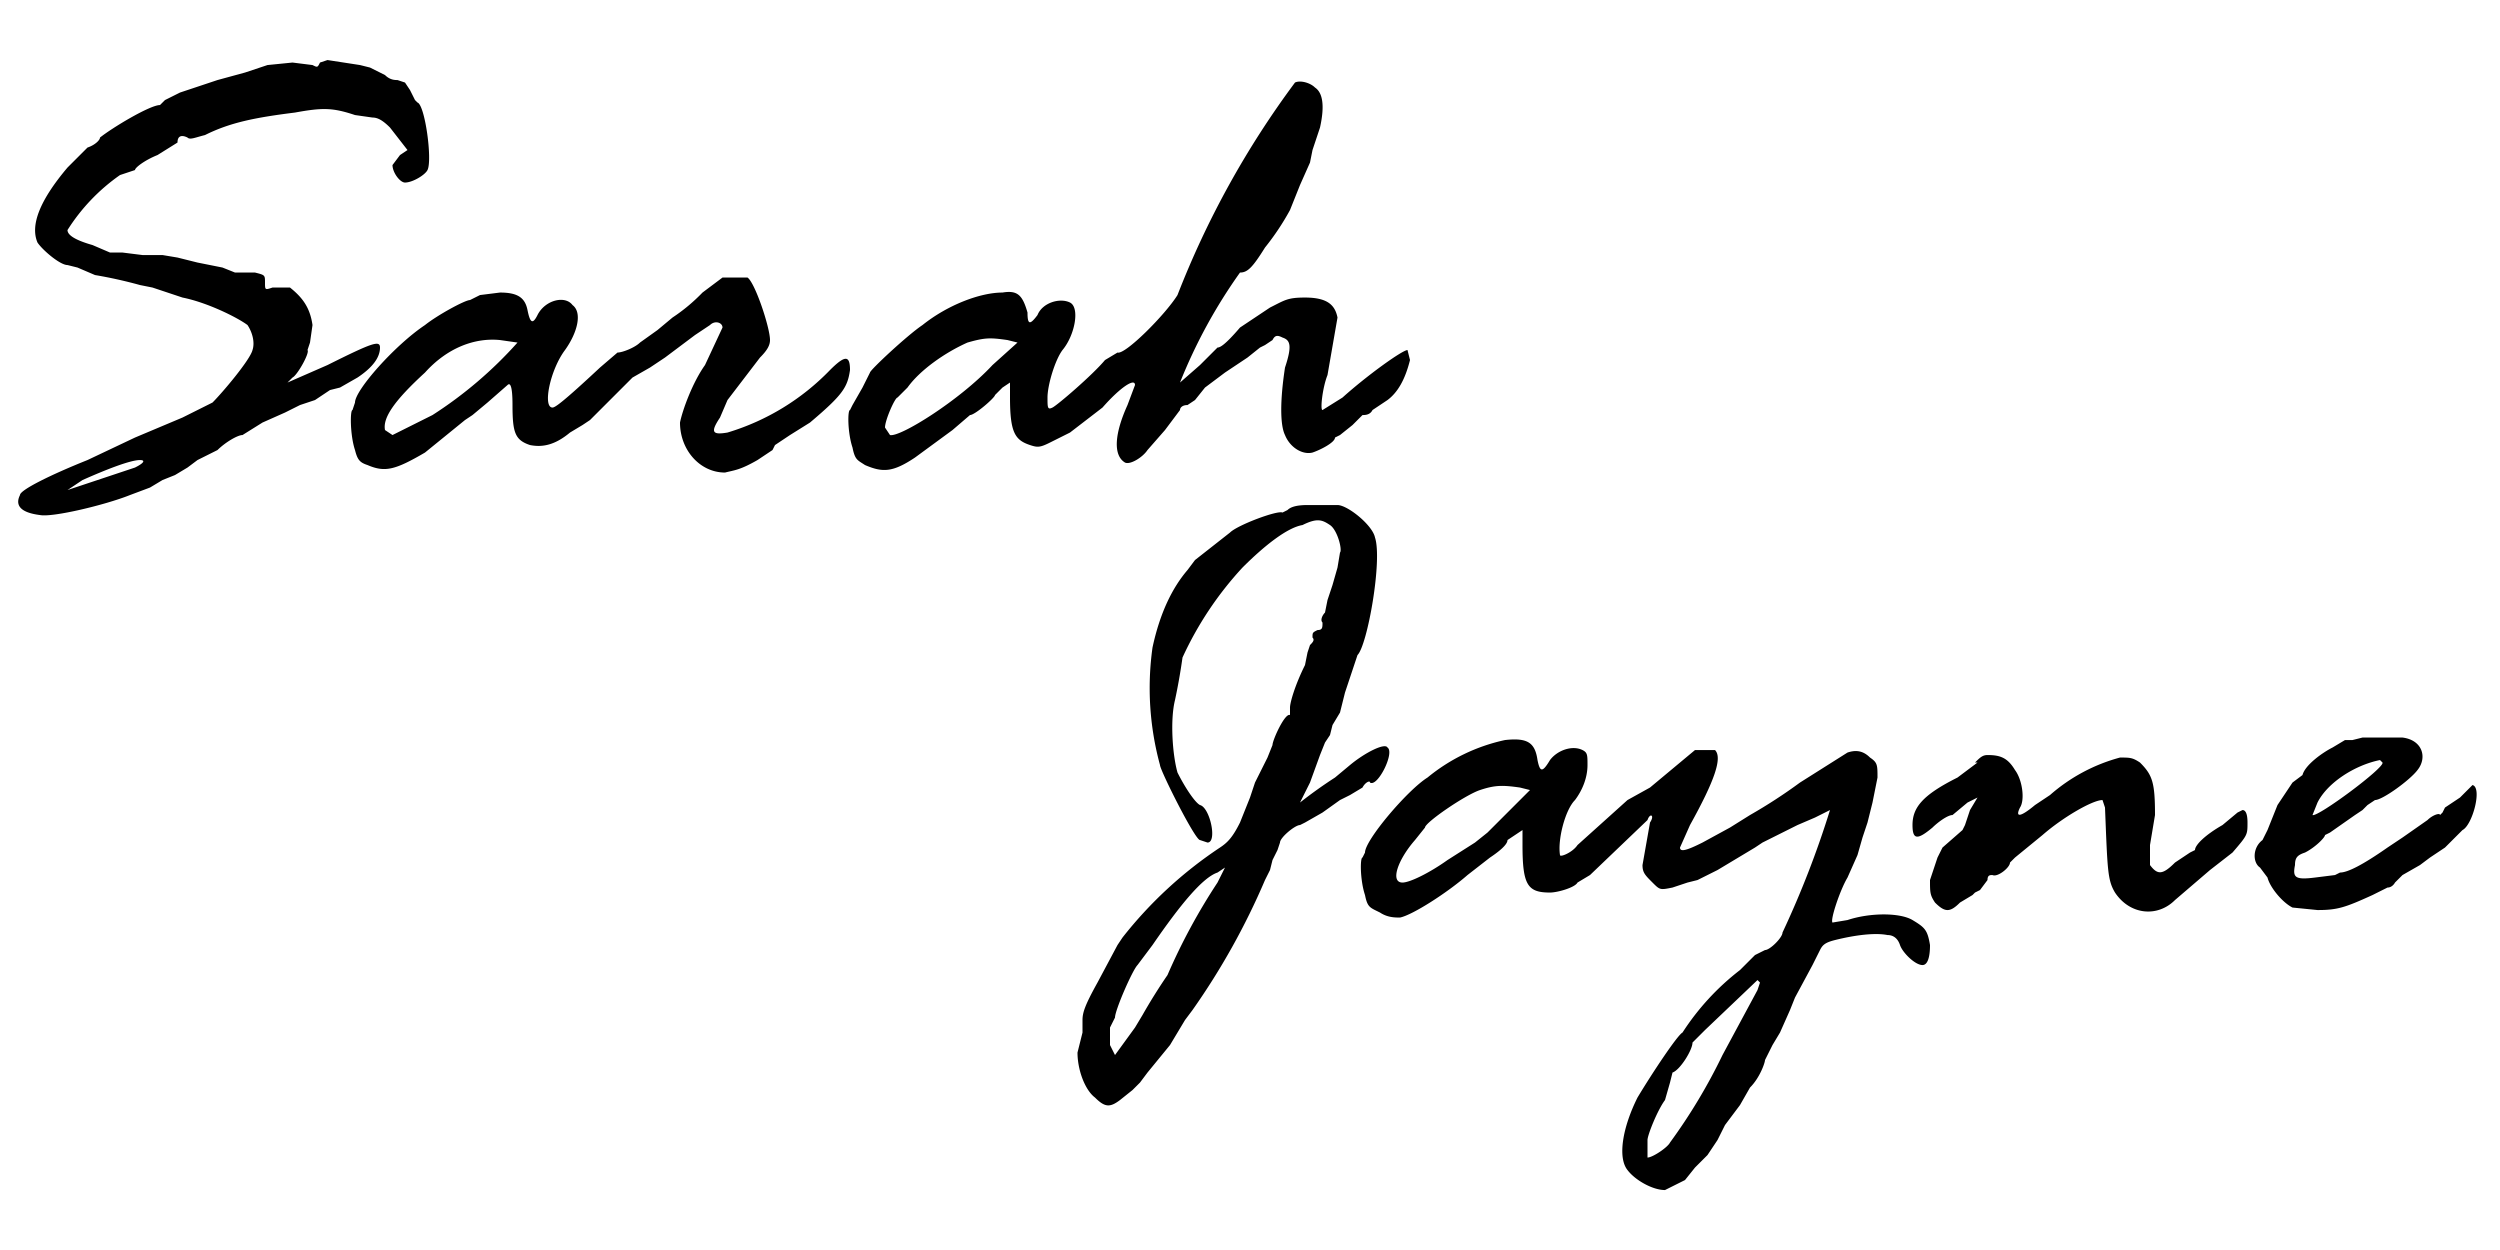 <svg xmlns="http://www.w3.org/2000/svg" width="1333.3" height="666.7" version="1.0" viewBox="0 0 1000 500"><path d="M128 25c-1 2-1 2-3 1l-8-1-10 1-6 2-3 1-11 3-15 5-4 2-2 1-2 2c-4 0-19 9-24 13 0 1-2 3-5 4l-8 8C16 80 12 90 15 97c2 3 9 9 12 9l4 1 7 3a179 179 0 0 1 18 4l5 1 12 4c10 2 22 8 26 11 2 3 3 7 2 10-1 4-12 17-16 21l-12 6-19 8-19 9c-15 6-27 12-27 14-2 4 0 7 8 8 5 1 26-4 36-8l8-3 5-3 5-2 5-3 4-3 8-4c3-3 8-6 10-6l8-5 9-4 6-3 6-2 6-4 4-1 7-4c6-4 9-8 9-12 0-3-3-2-21 7l-16 7 2-2c2-1 7-10 6-11l1-3 1-7c-1-7-4-11-9-15h-7c-3 1-3 1-3-2s0-3-4-4h-8l-5-2-5-1-5-1-8-2-6-1h-8l-8-1h-5l-7-3c-7-2-10-4-10-6a77 77 0 0 1 21-22l3-1 3-1c0-1 4-4 9-6l8-5c0-3 2-3 4-2 1 1 3 0 7-1 10-5 20-7 36-9 11-2 15-2 24 1l7 1c2 0 4 1 7 4l7 9-3 2-3 4c0 3 3 7 5 7 3 0 8-3 9-5 2-4-1-26-4-27l-1-1-2-4-2-3-3-1c-1 0-3 0-5-2l-4-2-2-1-4-1-13-2-3 1zM54 187l-27 9 6-4c9-4 19-8 23-8 2 0 2 1-2 3zM518 33a362 362 0 0 0-47 85c-5 8-21 24-24 23l-5 3c-5 6-19 18-21 19s-2 0-2-4c0-5 3-15 6-19 5-6 7-17 3-19s-11 0-13 5c-3 4-4 4-4-1-2-7-4-9-10-8-9 0-22 5-32 13-6 4-21 18-21 19l-3 6-4 7-1 2c-1 0-1 9 1 15 1 5 2 5 5 7 7 3 11 3 20-3l15-11 7-6c2 0 10-7 10-8l3-3 3-2v6c0 14 2 17 8 19 3 1 4 1 8-1l6-3 2-1 13-10c7-8 13-12 13-9l-3 8c-5 11-6 20-1 23 2 1 7-2 9-5l7-8 6-8c0-1 1-2 3-2l3-2 4-5 8-6 9-6 5-4 2-1 3-2c1-2 2-2 4-1 3 1 4 3 1 12-2 13-2 23 0 27 2 5 7 8 11 7 3-1 9-4 9-6l2-1 5-4 4-4c1 0 3 0 4-2l6-4c4-3 7-8 9-16l-1-4c-2 0-16 10-26 19l-8 5c-1 0 0-9 2-14l4-23c-1-5-4-8-13-8-7 0-8 1-14 4l-12 8c-6 7-8 8-9 8l-7 7-8 7a209 209 0 0 1 24-44c3 0 5-2 10-10a102 102 0 0 0 10-15l2-5 2-5 4-9 1-5 3-9c2-9 1-14-2-16-2-2-6-3-8-2zM403 136l4 1-10 9c-13 14-37 29-41 28l-2-3c0-3 4-12 5-12l4-4c5-7 15-14 24-18 7-2 9-2 16-1zm-114-25-8 6a71 71 0 0 1-12 10l-6 5-7 5c-2 2-7 4-9 4l-7 6c-15 14-18 16-19 16-4 0-1-15 5-23 5-7 7-15 3-18-3-4-11-2-14 4-2 4-3 3-4-2s-4-7-11-7l-8 1-4 2c-2 0-13 6-18 10-12 8-28 26-28 31l-1 3c-1 0-1 10 1 16 1 4 2 5 5 6 7 3 11 2 23-5l16-13 3-2 6-5 8-7c1-1 2 0 2 8 0 11 1 14 7 16 5 1 10 0 16-5l5-3 3-2 5-5 7-7 5-5 7-4 6-4 4-3 8-6 6-4c2-2 5-1 5 1l-7 15c-5 7-9 18-10 23 0 11 8 20 18 20 4-1 6-1 13-5l6-4 1-2 3-2 3-2 8-5c13-11 15-14 16-21 0-6-2-6-8 0a95 95 0 0 1-41 25c-6 1-7 0-3-6l3-7 13-17c3-3 4-5 4-7 0-5-6-23-9-25h-10zm-82 26a165 165 0 0 1-34 29l-16 8-3-2c-1-5 4-12 16-23 9-10 20-14 30-13l7 1zm316 65c-5 0-7 1-8 2l-2 1c-2-1-18 5-21 8l-14 11-3 4c-6 7-11 17-14 31a117 117 0 0 0 3 47c0 2 14 30 16 30l3 1c4 0 1-14-3-15-2-1-6-7-9-13-2-7-3-21-1-29a239 239 0 0 0 3-17 137 137 0 0 1 24-36c9-9 18-16 24-17 6-3 8-2 11 0s5 10 4 11l-1 6-2 7-2 6-1 5c-1 1-2 3-1 4 0 2 0 3-2 3-2 1-2 1-2 3 1 1 0 2-1 3l-1 3-1 5c-4 8-6 15-6 17v3c-2-1-7 10-7 12l-2 5-2 4-3 6-2 6-4 10c-3 6-5 8-8 10a167 167 0 0 0-39 36l-2 3-8 15c-5 9-6 12-6 15v5l-2 8c0 7 3 15 7 18 4 4 6 4 10 1l5-4 3-3 3-4 9-11 3-5 3-5 3-4a283 283 0 0 0 29-52l2-4 1-4 2-4 1-3c0-2 6-7 8-7l2-1 7-4 7-5 4-2 5-3c1-2 3-3 3-2 3 2 10-12 7-14-1-2-9 2-15 7l-6 5a182 182 0 0 0-14 10l4-8 4-11 2-5 2-3 1-4 3-5 2-8 3-9 2-6c4-4 10-38 7-47-1-5-11-13-15-13h-12zm-36 151a242 242 0 0 0-20 37 225 225 0 0 0-10 16l-3 5-8 11-2-4v-7l2-4c0-3 7-19 9-21l6-8c11-16 20-27 26-29l3-2-3 6zm458-58-4 1h-3l-5 3c-4 2-11 7-12 11l-4 3-6 9-4 10-2 4c-4 3-4 9-1 11l3 4c1 4 6 10 10 12l10 1c8 0 11-1 22-6l6-3c2 0 3-2 3-2l3-3 7-4 4-3 6-4 7-7c4-2 8-17 4-18l-5 5-6 4-1 2-1 1c0-1-3 0-5 2l-10 7-6 4c-10 7-16 10-19 10l-2 1-8 1c-8 1-9 0-8-5 0-3 1-4 4-5 4-2 8-6 8-7l2-1 10-7 3-2 2-2 3-2c3 0 14-8 17-12 4-5 2-12-6-13h-16zm8 10c1 2-26 22-28 21l2-5c4-8 15-15 25-17l1 1zm-351-9a73 73 0 0 0-31 15c-8 5-25 25-25 30l-1 2c-1 0-1 9 1 15 1 5 2 5 6 7 3 2 6 2 8 2 5-1 19-10 27-17l9-7c3-2 7-5 7-7l3-2 3-2v6c0 16 2 19 11 19 3 0 10-2 11-4l5-3 23-22c1-3 3-2 1 1l-3 17c0 3 1 4 4 7s3 3 8 2l6-2 4-1 8-4 10-6 5-3 3-2 4-2 4-2 6-3 7-3 4-2 2-1a381 381 0 0 1-19 49c0 2-5 7-7 7l-4 2-6 6a100 100 0 0 0-23 25c-2 1-12 16-18 26-6 12-8 24-4 29 3 4 10 8 15 8l8-4 4-5 2-2 3-3 2-3 2-3 3-6 6-8 4-7c4-4 6-10 6-11l3-6 3-5 4-9 2-5 7-13 3-6c1-2 2-3 6-4 8-2 16-3 21-2 2 0 4 1 5 4s6 8 9 8c2 0 3-3 3-8-1-6-2-7-7-10s-17-3-26 0l-6 1c-1-1 3-13 6-18l4-9 2-7 2-6 2-8 2-10c0-5 0-6-3-8-3-3-6-3-9-2l-19 12a207 207 0 0 1-20 13l-8 5-11 6c-6 3-9 4-9 2l4-9c10-18 13-27 10-30h-8l-18 15-9 5-20 18c-2 3-7 5-7 4-1-6 2-18 6-22 3-4 5-9 5-14 0-4 0-5-2-6-4-2-10 0-13 4-3 5-4 5-5 0-1-7-4-9-13-8zm6 19 4 1-8 8-9 9-5 4-11 7c-7 5-15 9-18 9-5 0-2-9 5-17l4-5c0-2 16-13 22-15s9-2 16-1zm96 78-1 3-14 26a224 224 0 0 1-21 35c-1 2-7 6-9 6v-7c0-2 4-12 7-16l2-7 1-4c3-1 8-9 8-12l2-2 3-3 21-20 1 1zm87-88-8 6c-14 7-18 12-18 19 0 6 2 6 8 1 2-2 6-5 8-5l6-5 4-2-3 5-2 6-1 2-8 7-2 4-3 9c0 5 0 6 2 9 4 4 6 4 10 0l5-3 1-1 2-1 3-4c0-2 1-2 2-2 2 1 7-3 7-5l2-2 11-9c8-7 20-14 24-14l1 3c1 25 1 29 4 34 6 9 17 10 24 3l14-12 9-7c6-7 6-7 6-12 0-4-1-5-2-5l-2 1-6 5c-7 4-11 8-11 10l-2 1-6 4c-5 5-7 5-10 1v-8l2-12c0-13-1-16-6-21-3-2-4-2-8-2a70 70 0 0 0-28 15l-6 4c-6 5-8 5-6 1 2-3 1-11-2-15-3-5-6-6-11-6-2 0-3 1-5 3z"/></svg>